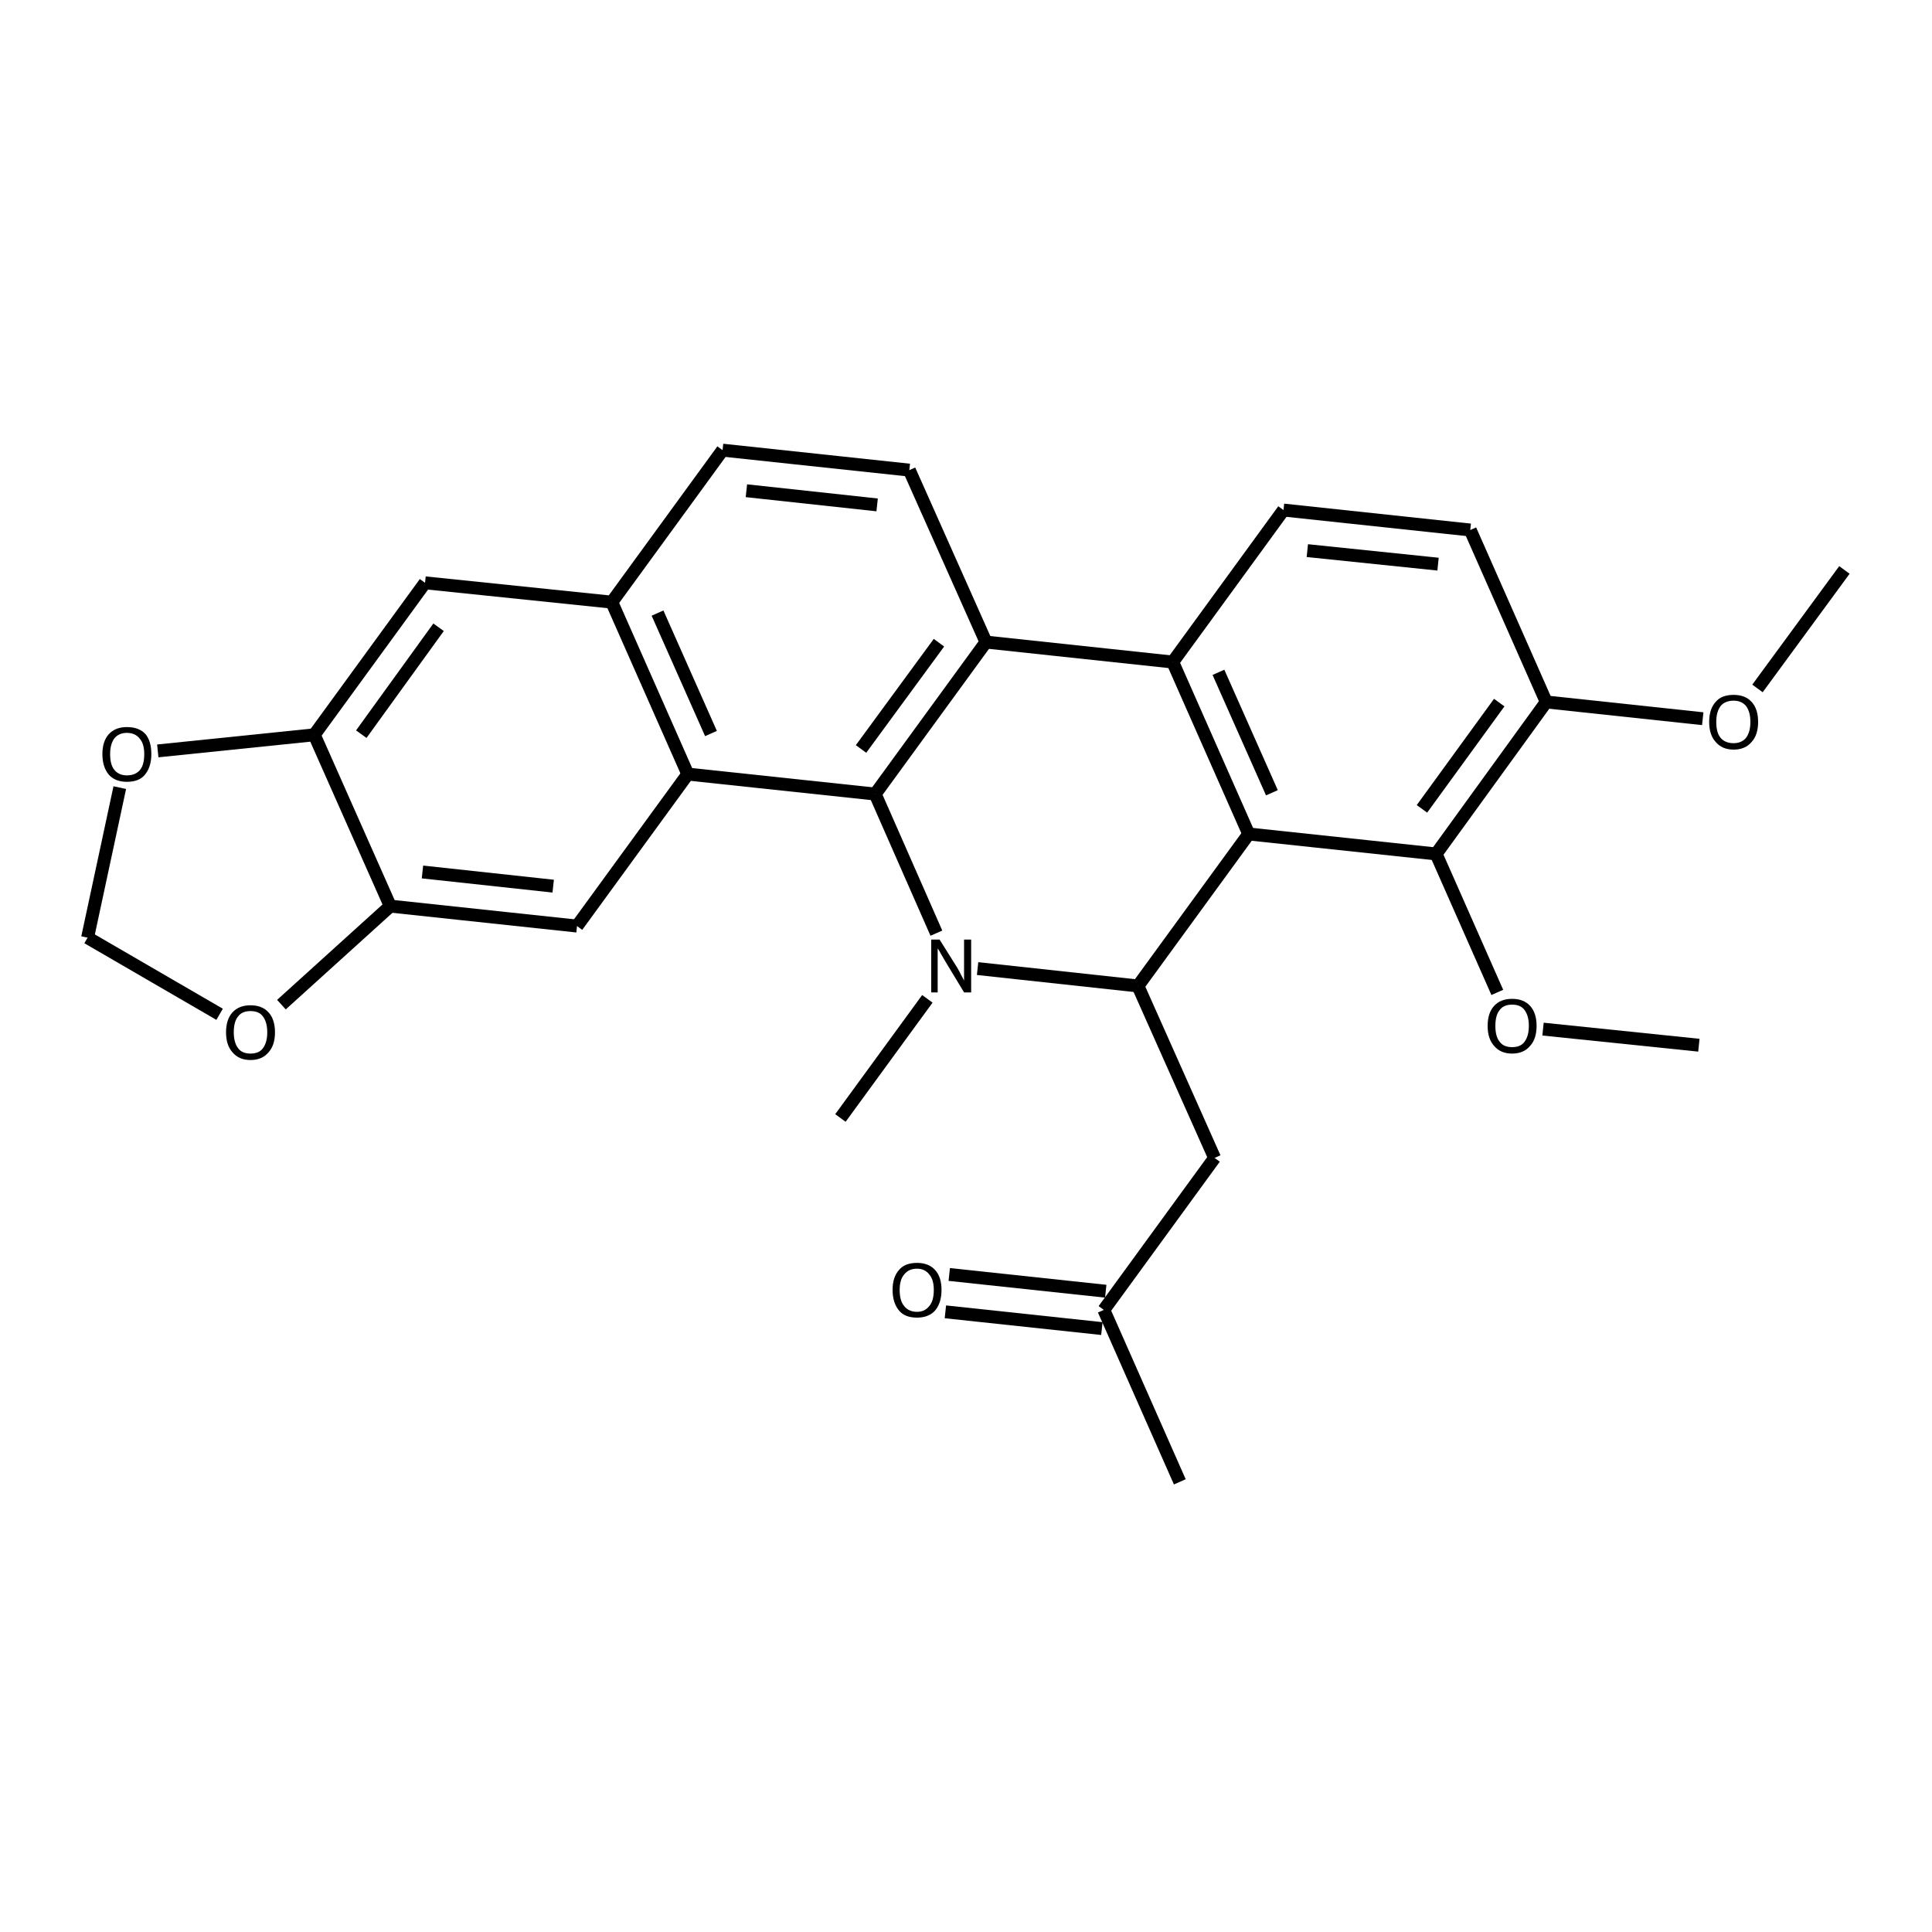 <?xml version='1.0' encoding='iso-8859-1'?>
<svg version='1.1' baseProfile='full'
              xmlns='http://www.w3.org/2000/svg'
                      xmlns:rdkit='http://www.rdkit.org/xml'
                      xmlns:xlink='http://www.w3.org/1999/xlink'
                  xml:space='preserve'
width='300px' height='300px' viewBox='0 0 300 300'>
<!-- END OF HEADER -->
<path class='bond-0 atom-0 atom-1' d='M 263.8,162.3 L 239.6,159.8' style='fill:none;fill-rule:evenodd;stroke:#000000;stroke-width:2.0px;stroke-linecap:butt;stroke-linejoin:miter;stroke-opacity:1' />
<path class='bond-1 atom-1 atom-2' d='M 232.5,154.1 L 223.0,132.6' style='fill:none;fill-rule:evenodd;stroke:#000000;stroke-width:2.0px;stroke-linecap:butt;stroke-linejoin:miter;stroke-opacity:1' />
<path class='bond-2 atom-2 atom-3' d='M 223.0,132.6 L 240.1,109.0' style='fill:none;fill-rule:evenodd;stroke:#000000;stroke-width:2.0px;stroke-linecap:butt;stroke-linejoin:miter;stroke-opacity:1' />
<path class='bond-2 atom-2 atom-3' d='M 220.8,125.6 L 232.8,109.1' style='fill:none;fill-rule:evenodd;stroke:#000000;stroke-width:2.0px;stroke-linecap:butt;stroke-linejoin:miter;stroke-opacity:1' />
<path class='bond-3 atom-3 atom-4' d='M 240.1,109.0 L 264.4,111.6' style='fill:none;fill-rule:evenodd;stroke:#000000;stroke-width:2.0px;stroke-linecap:butt;stroke-linejoin:miter;stroke-opacity:1' />
<path class='bond-4 atom-4 atom-5' d='M 272.9,106.9 L 286.4,88.5' style='fill:none;fill-rule:evenodd;stroke:#000000;stroke-width:2.0px;stroke-linecap:butt;stroke-linejoin:miter;stroke-opacity:1' />
<path class='bond-5 atom-3 atom-6' d='M 240.1,109.0 L 228.3,82.3' style='fill:none;fill-rule:evenodd;stroke:#000000;stroke-width:2.0px;stroke-linecap:butt;stroke-linejoin:miter;stroke-opacity:1' />
<path class='bond-6 atom-6 atom-7' d='M 228.3,82.3 L 199.3,79.2' style='fill:none;fill-rule:evenodd;stroke:#000000;stroke-width:2.0px;stroke-linecap:butt;stroke-linejoin:miter;stroke-opacity:1' />
<path class='bond-6 atom-6 atom-7' d='M 223.3,87.6 L 203.0,85.5' style='fill:none;fill-rule:evenodd;stroke:#000000;stroke-width:2.0px;stroke-linecap:butt;stroke-linejoin:miter;stroke-opacity:1' />
<path class='bond-7 atom-7 atom-8' d='M 199.3,79.2 L 182.1,102.8' style='fill:none;fill-rule:evenodd;stroke:#000000;stroke-width:2.0px;stroke-linecap:butt;stroke-linejoin:miter;stroke-opacity:1' />
<path class='bond-8 atom-8 atom-9' d='M 182.1,102.8 L 193.9,129.5' style='fill:none;fill-rule:evenodd;stroke:#000000;stroke-width:2.0px;stroke-linecap:butt;stroke-linejoin:miter;stroke-opacity:1' />
<path class='bond-8 atom-8 atom-9' d='M 189.2,104.4 L 197.5,123.1' style='fill:none;fill-rule:evenodd;stroke:#000000;stroke-width:2.0px;stroke-linecap:butt;stroke-linejoin:miter;stroke-opacity:1' />
<path class='bond-9 atom-9 atom-10' d='M 193.9,129.5 L 176.7,153.1' style='fill:none;fill-rule:evenodd;stroke:#000000;stroke-width:2.0px;stroke-linecap:butt;stroke-linejoin:miter;stroke-opacity:1' />
<path class='bond-10 atom-10 atom-11' d='M 176.7,153.1 L 188.6,179.8' style='fill:none;fill-rule:evenodd;stroke:#000000;stroke-width:2.0px;stroke-linecap:butt;stroke-linejoin:miter;stroke-opacity:1' />
<path class='bond-11 atom-11 atom-12' d='M 188.6,179.8 L 171.4,203.4' style='fill:none;fill-rule:evenodd;stroke:#000000;stroke-width:2.0px;stroke-linecap:butt;stroke-linejoin:miter;stroke-opacity:1' />
<path class='bond-12 atom-12 atom-13' d='M 171.1,206.3 L 146.8,203.7' style='fill:none;fill-rule:evenodd;stroke:#000000;stroke-width:2.0px;stroke-linecap:butt;stroke-linejoin:miter;stroke-opacity:1' />
<path class='bond-12 atom-12 atom-13' d='M 171.7,200.5 L 147.4,197.9' style='fill:none;fill-rule:evenodd;stroke:#000000;stroke-width:2.0px;stroke-linecap:butt;stroke-linejoin:miter;stroke-opacity:1' />
<path class='bond-13 atom-12 atom-14' d='M 171.4,203.4 L 183.2,230.1' style='fill:none;fill-rule:evenodd;stroke:#000000;stroke-width:2.0px;stroke-linecap:butt;stroke-linejoin:miter;stroke-opacity:1' />
<path class='bond-14 atom-10 atom-15' d='M 176.7,153.1 L 151.8,150.4' style='fill:none;fill-rule:evenodd;stroke:#000000;stroke-width:2.0px;stroke-linecap:butt;stroke-linejoin:miter;stroke-opacity:1' />
<path class='bond-15 atom-15 atom-16' d='M 144.0,155.1 L 130.5,173.6' style='fill:none;fill-rule:evenodd;stroke:#000000;stroke-width:2.0px;stroke-linecap:butt;stroke-linejoin:miter;stroke-opacity:1' />
<path class='bond-16 atom-15 atom-17' d='M 145.4,144.9 L 135.9,123.3' style='fill:none;fill-rule:evenodd;stroke:#000000;stroke-width:2.0px;stroke-linecap:butt;stroke-linejoin:miter;stroke-opacity:1' />
<path class='bond-17 atom-17 atom-18' d='M 135.9,123.3 L 153.1,99.7' style='fill:none;fill-rule:evenodd;stroke:#000000;stroke-width:2.0px;stroke-linecap:butt;stroke-linejoin:miter;stroke-opacity:1' />
<path class='bond-17 atom-17 atom-18' d='M 133.7,116.3 L 145.8,99.8' style='fill:none;fill-rule:evenodd;stroke:#000000;stroke-width:2.0px;stroke-linecap:butt;stroke-linejoin:miter;stroke-opacity:1' />
<path class='bond-18 atom-18 atom-19' d='M 153.1,99.7 L 141.2,73.0' style='fill:none;fill-rule:evenodd;stroke:#000000;stroke-width:2.0px;stroke-linecap:butt;stroke-linejoin:miter;stroke-opacity:1' />
<path class='bond-19 atom-19 atom-20' d='M 141.2,73.0 L 112.2,69.9' style='fill:none;fill-rule:evenodd;stroke:#000000;stroke-width:2.0px;stroke-linecap:butt;stroke-linejoin:miter;stroke-opacity:1' />
<path class='bond-19 atom-19 atom-20' d='M 136.2,78.4 L 115.9,76.2' style='fill:none;fill-rule:evenodd;stroke:#000000;stroke-width:2.0px;stroke-linecap:butt;stroke-linejoin:miter;stroke-opacity:1' />
<path class='bond-20 atom-20 atom-21' d='M 112.2,69.9 L 95.0,93.5' style='fill:none;fill-rule:evenodd;stroke:#000000;stroke-width:2.0px;stroke-linecap:butt;stroke-linejoin:miter;stroke-opacity:1' />
<path class='bond-21 atom-21 atom-22' d='M 95.0,93.5 L 106.8,120.2' style='fill:none;fill-rule:evenodd;stroke:#000000;stroke-width:2.0px;stroke-linecap:butt;stroke-linejoin:miter;stroke-opacity:1' />
<path class='bond-21 atom-21 atom-22' d='M 102.1,95.2 L 110.4,113.9' style='fill:none;fill-rule:evenodd;stroke:#000000;stroke-width:2.0px;stroke-linecap:butt;stroke-linejoin:miter;stroke-opacity:1' />
<path class='bond-22 atom-22 atom-23' d='M 106.8,120.2 L 89.6,143.8' style='fill:none;fill-rule:evenodd;stroke:#000000;stroke-width:2.0px;stroke-linecap:butt;stroke-linejoin:miter;stroke-opacity:1' />
<path class='bond-23 atom-23 atom-24' d='M 89.6,143.8 L 60.6,140.7' style='fill:none;fill-rule:evenodd;stroke:#000000;stroke-width:2.0px;stroke-linecap:butt;stroke-linejoin:miter;stroke-opacity:1' />
<path class='bond-23 atom-23 atom-24' d='M 85.9,137.6 L 65.6,135.4' style='fill:none;fill-rule:evenodd;stroke:#000000;stroke-width:2.0px;stroke-linecap:butt;stroke-linejoin:miter;stroke-opacity:1' />
<path class='bond-24 atom-24 atom-25' d='M 60.6,140.7 L 43.7,156.0' style='fill:none;fill-rule:evenodd;stroke:#000000;stroke-width:2.0px;stroke-linecap:butt;stroke-linejoin:miter;stroke-opacity:1' />
<path class='bond-25 atom-25 atom-26' d='M 34.1,157.5 L 13.6,145.6' style='fill:none;fill-rule:evenodd;stroke:#000000;stroke-width:2.0px;stroke-linecap:butt;stroke-linejoin:miter;stroke-opacity:1' />
<path class='bond-26 atom-26 atom-27' d='M 13.6,145.6 L 18.6,122.3' style='fill:none;fill-rule:evenodd;stroke:#000000;stroke-width:2.0px;stroke-linecap:butt;stroke-linejoin:miter;stroke-opacity:1' />
<path class='bond-27 atom-27 atom-28' d='M 24.5,116.6 L 48.8,114.1' style='fill:none;fill-rule:evenodd;stroke:#000000;stroke-width:2.0px;stroke-linecap:butt;stroke-linejoin:miter;stroke-opacity:1' />
<path class='bond-28 atom-28 atom-29' d='M 48.8,114.1 L 66.0,90.5' style='fill:none;fill-rule:evenodd;stroke:#000000;stroke-width:2.0px;stroke-linecap:butt;stroke-linejoin:miter;stroke-opacity:1' />
<path class='bond-28 atom-28 atom-29' d='M 56.1,114.0 L 68.1,97.4' style='fill:none;fill-rule:evenodd;stroke:#000000;stroke-width:2.0px;stroke-linecap:butt;stroke-linejoin:miter;stroke-opacity:1' />
<path class='bond-29 atom-9 atom-2' d='M 193.9,129.5 L 223.0,132.6' style='fill:none;fill-rule:evenodd;stroke:#000000;stroke-width:2.0px;stroke-linecap:butt;stroke-linejoin:miter;stroke-opacity:1' />
<path class='bond-30 atom-22 atom-17' d='M 106.8,120.2 L 135.9,123.3' style='fill:none;fill-rule:evenodd;stroke:#000000;stroke-width:2.0px;stroke-linecap:butt;stroke-linejoin:miter;stroke-opacity:1' />
<path class='bond-31 atom-28 atom-24' d='M 48.8,114.1 L 60.6,140.7' style='fill:none;fill-rule:evenodd;stroke:#000000;stroke-width:2.0px;stroke-linecap:butt;stroke-linejoin:miter;stroke-opacity:1' />
<path class='bond-32 atom-18 atom-8' d='M 153.1,99.7 L 182.1,102.8' style='fill:none;fill-rule:evenodd;stroke:#000000;stroke-width:2.0px;stroke-linecap:butt;stroke-linejoin:miter;stroke-opacity:1' />
<path class='bond-33 atom-29 atom-21' d='M 66.0,90.5 L 95.0,93.5' style='fill:none;fill-rule:evenodd;stroke:#000000;stroke-width:2.0px;stroke-linecap:butt;stroke-linejoin:miter;stroke-opacity:1' />
<path class='atom-1' d='M 231.0 159.3
Q 231.0 157.3, 232.0 156.2
Q 233.0 155.1, 234.8 155.1
Q 236.6 155.1, 237.6 156.2
Q 238.6 157.3, 238.6 159.3
Q 238.6 161.3, 237.6 162.4
Q 236.6 163.6, 234.8 163.6
Q 233.0 163.6, 232.0 162.4
Q 231.0 161.3, 231.0 159.3
M 234.8 162.6
Q 236.1 162.6, 236.7 161.8
Q 237.4 160.9, 237.4 159.3
Q 237.4 157.7, 236.7 156.8
Q 236.1 156.0, 234.8 156.0
Q 233.5 156.0, 232.9 156.8
Q 232.2 157.6, 232.2 159.3
Q 232.2 161.0, 232.9 161.8
Q 233.5 162.6, 234.8 162.6
' fill='#000000'/>
<path class='atom-4' d='M 265.4 112.1
Q 265.4 110.1, 266.4 109.0
Q 267.3 107.9, 269.2 107.9
Q 271.0 107.9, 272.0 109.0
Q 273.0 110.1, 273.0 112.1
Q 273.0 114.1, 272.0 115.2
Q 271.0 116.4, 269.2 116.4
Q 267.4 116.4, 266.4 115.2
Q 265.4 114.1, 265.4 112.1
M 269.2 115.4
Q 270.4 115.4, 271.1 114.6
Q 271.8 113.7, 271.8 112.1
Q 271.8 110.5, 271.1 109.6
Q 270.4 108.8, 269.2 108.8
Q 267.9 108.8, 267.2 109.6
Q 266.5 110.5, 266.5 112.1
Q 266.5 113.8, 267.2 114.6
Q 267.9 115.4, 269.2 115.4
' fill='#000000'/>
<path class='atom-13' d='M 138.6 200.3
Q 138.6 198.3, 139.6 197.2
Q 140.5 196.1, 142.4 196.1
Q 144.2 196.1, 145.2 197.2
Q 146.2 198.3, 146.2 200.3
Q 146.2 202.3, 145.2 203.5
Q 144.2 204.6, 142.4 204.6
Q 140.5 204.6, 139.6 203.5
Q 138.6 202.3, 138.6 200.3
M 142.4 203.7
Q 143.6 203.7, 144.3 202.8
Q 145.0 202.0, 145.0 200.3
Q 145.0 198.7, 144.3 197.9
Q 143.6 197.0, 142.4 197.0
Q 141.1 197.0, 140.4 197.9
Q 139.7 198.7, 139.7 200.3
Q 139.7 202.0, 140.4 202.8
Q 141.1 203.7, 142.4 203.7
' fill='#000000'/>
<path class='atom-15' d='M 145.9 145.9
L 148.6 150.2
Q 148.9 150.7, 149.3 151.5
Q 149.7 152.2, 149.7 152.3
L 149.7 145.9
L 150.8 145.9
L 150.8 154.1
L 149.7 154.1
L 146.8 149.3
Q 146.5 148.8, 146.1 148.1
Q 145.8 147.5, 145.6 147.3
L 145.6 154.1
L 144.6 154.1
L 144.6 145.9
L 145.9 145.9
' fill='#000000'/>
<path class='atom-25' d='M 35.1 160.3
Q 35.1 158.3, 36.1 157.2
Q 37.1 156.1, 38.9 156.1
Q 40.7 156.1, 41.7 157.2
Q 42.7 158.3, 42.7 160.3
Q 42.7 162.3, 41.7 163.4
Q 40.7 164.6, 38.9 164.6
Q 37.1 164.6, 36.1 163.4
Q 35.1 162.3, 35.1 160.3
M 38.9 163.6
Q 40.2 163.6, 40.8 162.8
Q 41.5 161.9, 41.5 160.3
Q 41.5 158.7, 40.8 157.8
Q 40.2 157.0, 38.9 157.0
Q 37.6 157.0, 37.0 157.8
Q 36.3 158.6, 36.3 160.3
Q 36.3 161.9, 37.0 162.8
Q 37.6 163.6, 38.9 163.6
' fill='#000000'/>
<path class='atom-27' d='M 15.9 117.1
Q 15.9 115.1, 16.9 114.0
Q 17.9 112.9, 19.7 112.9
Q 21.6 112.9, 22.6 114.0
Q 23.5 115.1, 23.5 117.1
Q 23.5 119.1, 22.5 120.3
Q 21.6 121.4, 19.7 121.4
Q 17.9 121.4, 16.9 120.3
Q 15.9 119.1, 15.9 117.1
M 19.7 120.4
Q 21.0 120.4, 21.7 119.6
Q 22.4 118.8, 22.4 117.1
Q 22.4 115.5, 21.7 114.7
Q 21.0 113.8, 19.7 113.8
Q 18.5 113.8, 17.8 114.6
Q 17.1 115.5, 17.1 117.1
Q 17.1 118.8, 17.8 119.6
Q 18.5 120.4, 19.7 120.4
' fill='#000000'/>
</svg>
